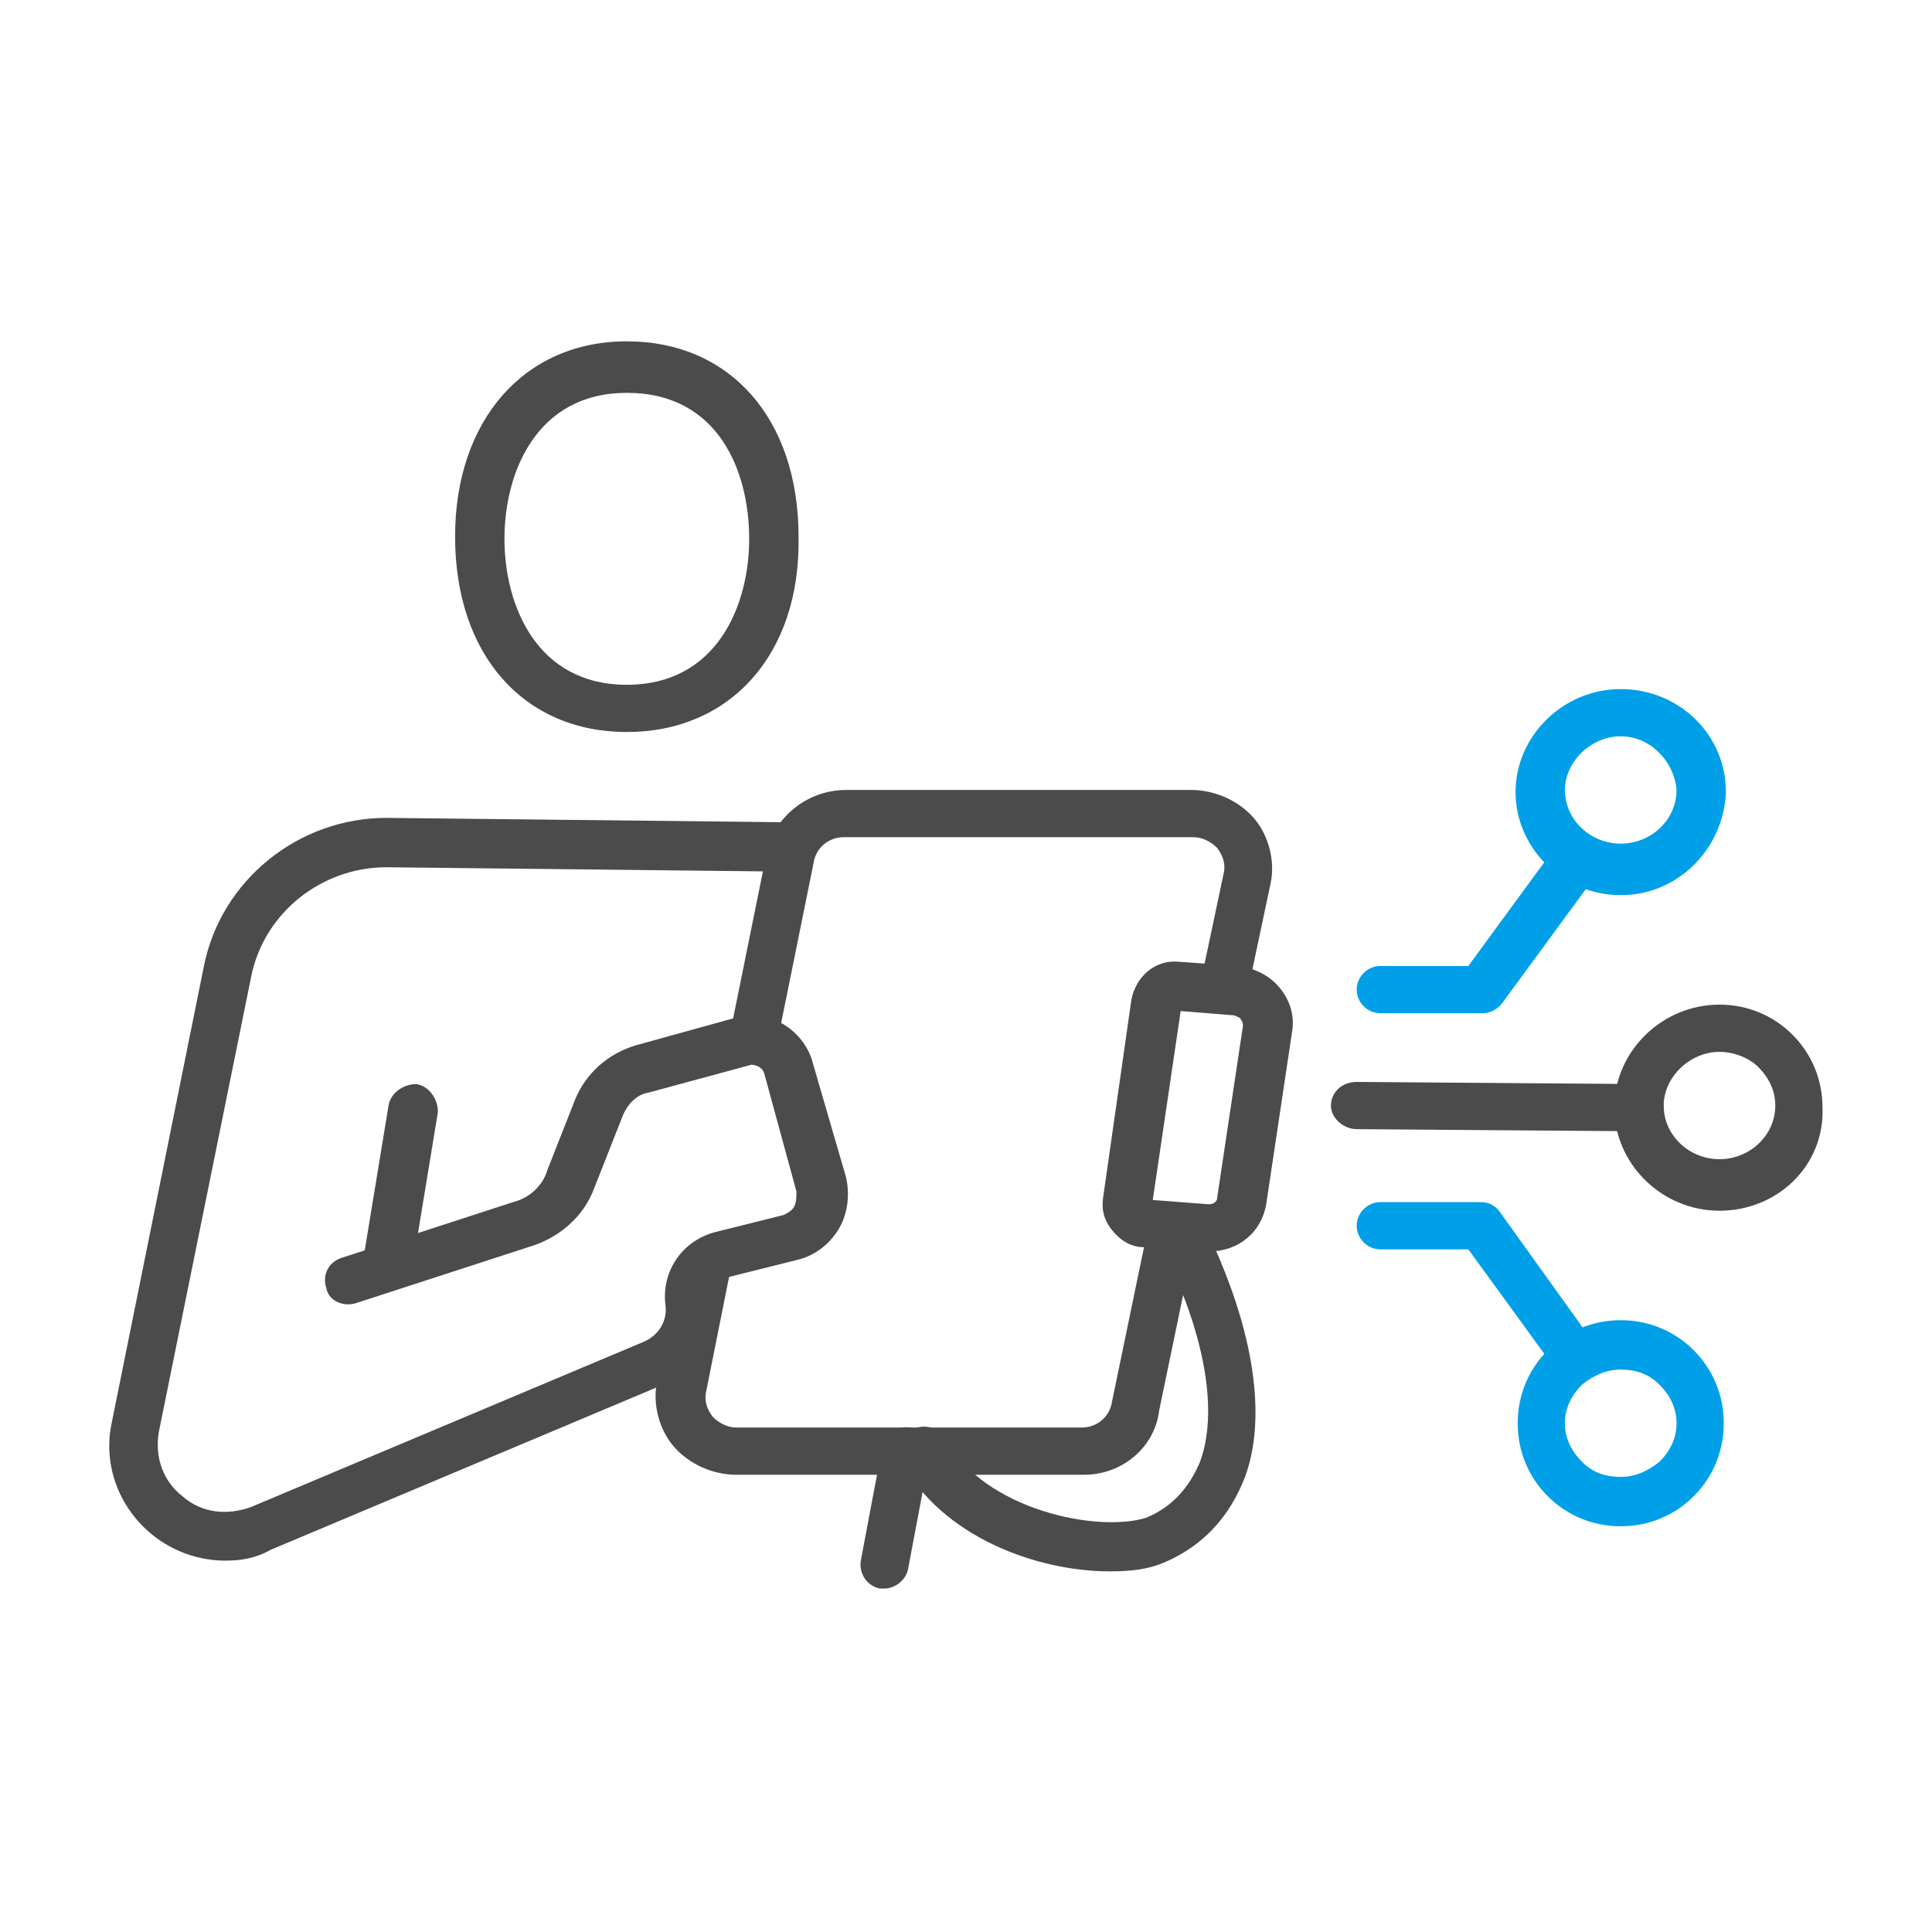 <svg xmlns="http://www.w3.org/2000/svg" viewBox="0 0 90 90">
<style type="text/css">
	.st0{fill-rule:evenodd;clip-rule:evenodd;fill:#4B4B4B;}
	.st1{fill-rule:evenodd;clip-rule:evenodd;fill:#00A0E8;}
	.st2{fill:#4B4B4B;}
	.st3{fill:#00A0E8;}
</style>
<g>
	<g>
		<path class="st0" d="M80.1,49c-1.4,0-2.6,1.2-2.6,2.5c0,1.4,1.2,2.5,2.6,2.5s2.6-1.1,2.6-2.5c0-0.7-0.3-1.3-0.8-1.8
			C81.5,49.3,80.8,49,80.1,49z M80.1,56.4c-2.7,0-4.9-2.2-4.9-4.8c0-2.6,2.2-4.8,4.9-4.8h0c1.3,0,2.5,0.5,3.4,1.4
			c0.9,0.9,1.4,2.1,1.4,3.4C85,54.3,82.8,56.4,80.1,56.4L80.1,56.4z"/>
		<path class="st1" d="M75.5,34.3c-1.4,0-2.6,1.2-2.6,2.5c0,1.4,1.2,2.5,2.6,2.5c1.4,0,2.6-1.1,2.6-2.5C78,35.5,76.9,34.3,75.5,34.3
			L75.5,34.3z M75.5,41.7c-2.7,0-4.9-2.2-4.9-4.8c0-2.6,2.2-4.8,4.9-4.8s4.9,2.1,4.9,4.8C80.3,39.5,78.2,41.7,75.5,41.7L75.5,41.7z"
			/>
		<path class="st2" d="M76.4,52.7l-13.2-0.1c-0.6,0-1.2-0.5-1.2-1.1c0-0.6,0.5-1.1,1.2-1.1l13.2,0.1c0.6,0,1.1,0.5,1.1,1.1
			C77.6,52.2,77.1,52.7,76.4,52.7z"/>
		<path class="st3" d="M64.3,47.2c-0.6,0-1.1-0.5-1.1-1.1c0-0.6,0.5-1.1,1.1-1.1h4.1l4.1-5.6c0.4-0.5,1.1-0.6,1.6-0.3
			c0.5,0.4,0.6,1.1,0.3,1.6l-4.4,6c-0.2,0.3-0.6,0.5-0.9,0.5L64.3,47.2L64.3,47.2z"/>
		<path class="st1" d="M75.5,63.8c-0.7,0-1.3,0.3-1.8,0.7c-0.5,0.5-0.8,1.1-0.8,1.8c0,0.7,0.3,1.3,0.8,1.8c0.5,0.5,1.1,0.7,1.8,0.7
			s1.3-0.3,1.8-0.7c0.5-0.5,0.8-1.1,0.8-1.8s-0.3-1.3-0.8-1.8C76.8,64,76.2,63.8,75.5,63.8z M75.5,71.1c-1.3,0-2.5-0.5-3.4-1.4
			c-0.9-0.9-1.4-2.1-1.4-3.4c0-1.3,0.5-2.5,1.4-3.4c0.9-0.9,2.1-1.4,3.4-1.4h0c1.3,0,2.5,0.5,3.4,1.4c0.9,0.9,1.4,2.1,1.4,3.4
			c0,1.3-0.5,2.5-1.4,3.4C78,70.6,76.8,71.1,75.5,71.1L75.5,71.1z"/>
		<path class="st3" d="M73.3,64.2c-0.4,0-0.7-0.2-0.9-0.5l-4-5.5h-4.1c-0.6,0-1.1-0.5-1.1-1.1c0-0.6,0.5-1.1,1.1-1.1l4.7,0
			c0.4,0,0.7,0.2,0.9,0.5l4.3,6c0.4,0.5,0.2,1.2-0.3,1.6C73.7,64.2,73.5,64.2,73.3,64.2z"/>
	</g>
	<g>
		<path class="st0" d="M29.2,18.3c-4.2,0-5.7,3.7-5.7,6.8s1.5,6.8,5.7,6.8s5.7-3.7,5.7-6.8S33.5,18.3,29.2,18.3z M29.2,34.1
			c-4.8,0-8-3.6-8-9.1c0-5.4,3.2-9.1,8-9.1s8,3.6,8,9.1C37.3,30.5,34,34.1,29.2,34.1z"/>
		<path class="st2" d="M18.1,60.1l-0.2,0c-0.6-0.1-1-0.7-1-1.3l1.2-7.3c0.1-0.6,0.7-1,1.3-1c0.6,0.1,1,0.7,1,1.3l-1.2,7.3
			C19.1,59.7,18.7,60.1,18.1,60.1z"/>
		<path class="st2" d="M10.5,72.7c-1.2,0-2.4-0.4-3.4-1.2c-1.6-1.3-2.3-3.3-1.9-5.2l4.3-21.3c0.8-4,4.4-6.9,8.5-6.9H18l18.3,0.2
			c0.6,0,1.1,0.5,1.1,1.2c0,0.6-0.5,1.1-1.1,1.1h0l-18.3-0.2c-3,0-5.7,2.1-6.3,5.1L7.4,66.7c-0.2,1.2,0.2,2.3,1.1,3
			c0.9,0.8,2.1,0.9,3.2,0.5L30,62.5c0.7-0.3,1.1-1,1-1.7c-0.2-1.6,0.8-3,2.3-3.4l3.2-0.8c0.2-0.1,0.4-0.2,0.5-0.4
			c0.1-0.2,0.1-0.4,0.1-0.7L35.6,50c-0.1-0.3-0.4-0.4-0.6-0.4l-4.8,1.3c-0.6,0.1-1,0.6-1.2,1.1l-1.3,3.3c-0.5,1.4-1.7,2.4-3.1,2.8
			l-8,2.6c-0.6,0.2-1.3-0.1-1.4-0.7c-0.2-0.6,0.1-1.2,0.7-1.4l8-2.6c0.8-0.2,1.4-0.8,1.6-1.5l1.3-3.3c0.5-1.2,1.5-2.1,2.8-2.5
			l4.7-1.3c1.5-0.4,3,0.5,3.5,1.9l1.6,5.5c0.2,0.8,0.1,1.7-0.3,2.4c-0.4,0.7-1.1,1.3-2,1.5l-3.2,0.8c-0.4,0.1-0.7,0.5-0.6,0.9
			c0.2,1.8-0.7,3.4-2.4,4.1l-18.3,7.7C11.9,72.6,11.2,72.7,10.5,72.7z"/>
		<path class="st0" d="M53.7,55.9l2.6,0.2c0.2,0,0.4-0.1,0.4-0.3l1.2-8c0-0.1,0-0.2-0.1-0.3c0-0.1-0.1-0.1-0.3-0.2L55,47.1
			L53.7,55.9z M56.3,58.3l-0.2,0l-2.8-0.2c-0.6,0-1.1-0.3-1.5-0.8c-0.4-0.5-0.5-1-0.4-1.6l1.3-9.1c0.2-1.1,1.1-1.9,2.2-1.8l2.8,0.2
			c0.7,0.1,1.4,0.4,1.9,1s0.7,1.3,0.6,2l-1.2,8C58.8,57.4,57.7,58.3,56.3,58.3z"/>
		<path class="st2" d="M50.5,68.7H34.3c-1.1,0-2.2-0.5-2.9-1.3c-0.7-0.8-1-2-0.8-3l1.1-5.5c0.1-0.6,0.7-1,1.4-0.9
			c0.6,0.1,1,0.7,0.9,1.3l-1.1,5.5c-0.1,0.4,0,0.8,0.3,1.2c0.3,0.3,0.7,0.5,1.1,0.5h16.1c0.7,0,1.3-0.5,1.4-1.2l1.7-8.2
			c0.1-0.6,0.7-1,1.3-0.9c0.6,0.1,1,0.7,0.9,1.3l-1.7,8.2C53.8,67.4,52.3,68.7,50.5,68.7z"/>
		<path class="st2" d="M35.2,49c-0.1,0-0.2,0-0.2,0c-0.6-0.1-1-0.7-0.9-1.3l1.6-7.9c0.3-1.7,1.9-3,3.7-3h16.1c1.1,0,2.2,0.5,2.9,1.3
			c0.7,0.8,1,2,0.8,3l-1.1,5.2c-0.1,0.6-0.7,1-1.3,0.9c-0.6-0.1-1-0.7-0.9-1.3l1.1-5.2c0.1-0.4,0-0.8-0.3-1.2
			c-0.3-0.3-0.7-0.5-1.1-0.5H39.3c-0.7,0-1.3,0.5-1.4,1.2l-1.6,7.9C36.2,48.6,35.7,49,35.2,49z"/>
		<path class="st2" d="M51.7,73.2c-3.4,0-7.8-1.6-9.7-5.1c-0.3-0.6-0.1-1.2,0.5-1.5c0.5-0.3,1.3-0.1,1.5,0.4
			c1.9,3.4,7.2,4.4,9.4,3.7c1.2-0.5,2-1.4,2.5-2.6c1.4-3.8-1.5-9.5-1.6-9.5C54,58,54.2,57.3,54.8,57c0.6-0.3,1.3-0.1,1.5,0.5
			c0.1,0.3,3.4,6.6,1.7,11.3c-0.7,1.8-1.9,3.2-3.8,4C53.5,73.1,52.7,73.2,51.7,73.2z"/>
		<path class="st2" d="M41.2,74c-0.1,0-0.1,0-0.2,0c-0.6-0.1-1-0.7-0.9-1.3l1-5.3c0.1-0.6,0.7-1,1.3-0.9c0.6,0.1,1,0.7,0.9,1.3
			l-1,5.3C42.2,73.6,41.7,74,41.2,74z"/>
	</g>
</g>
</svg>
